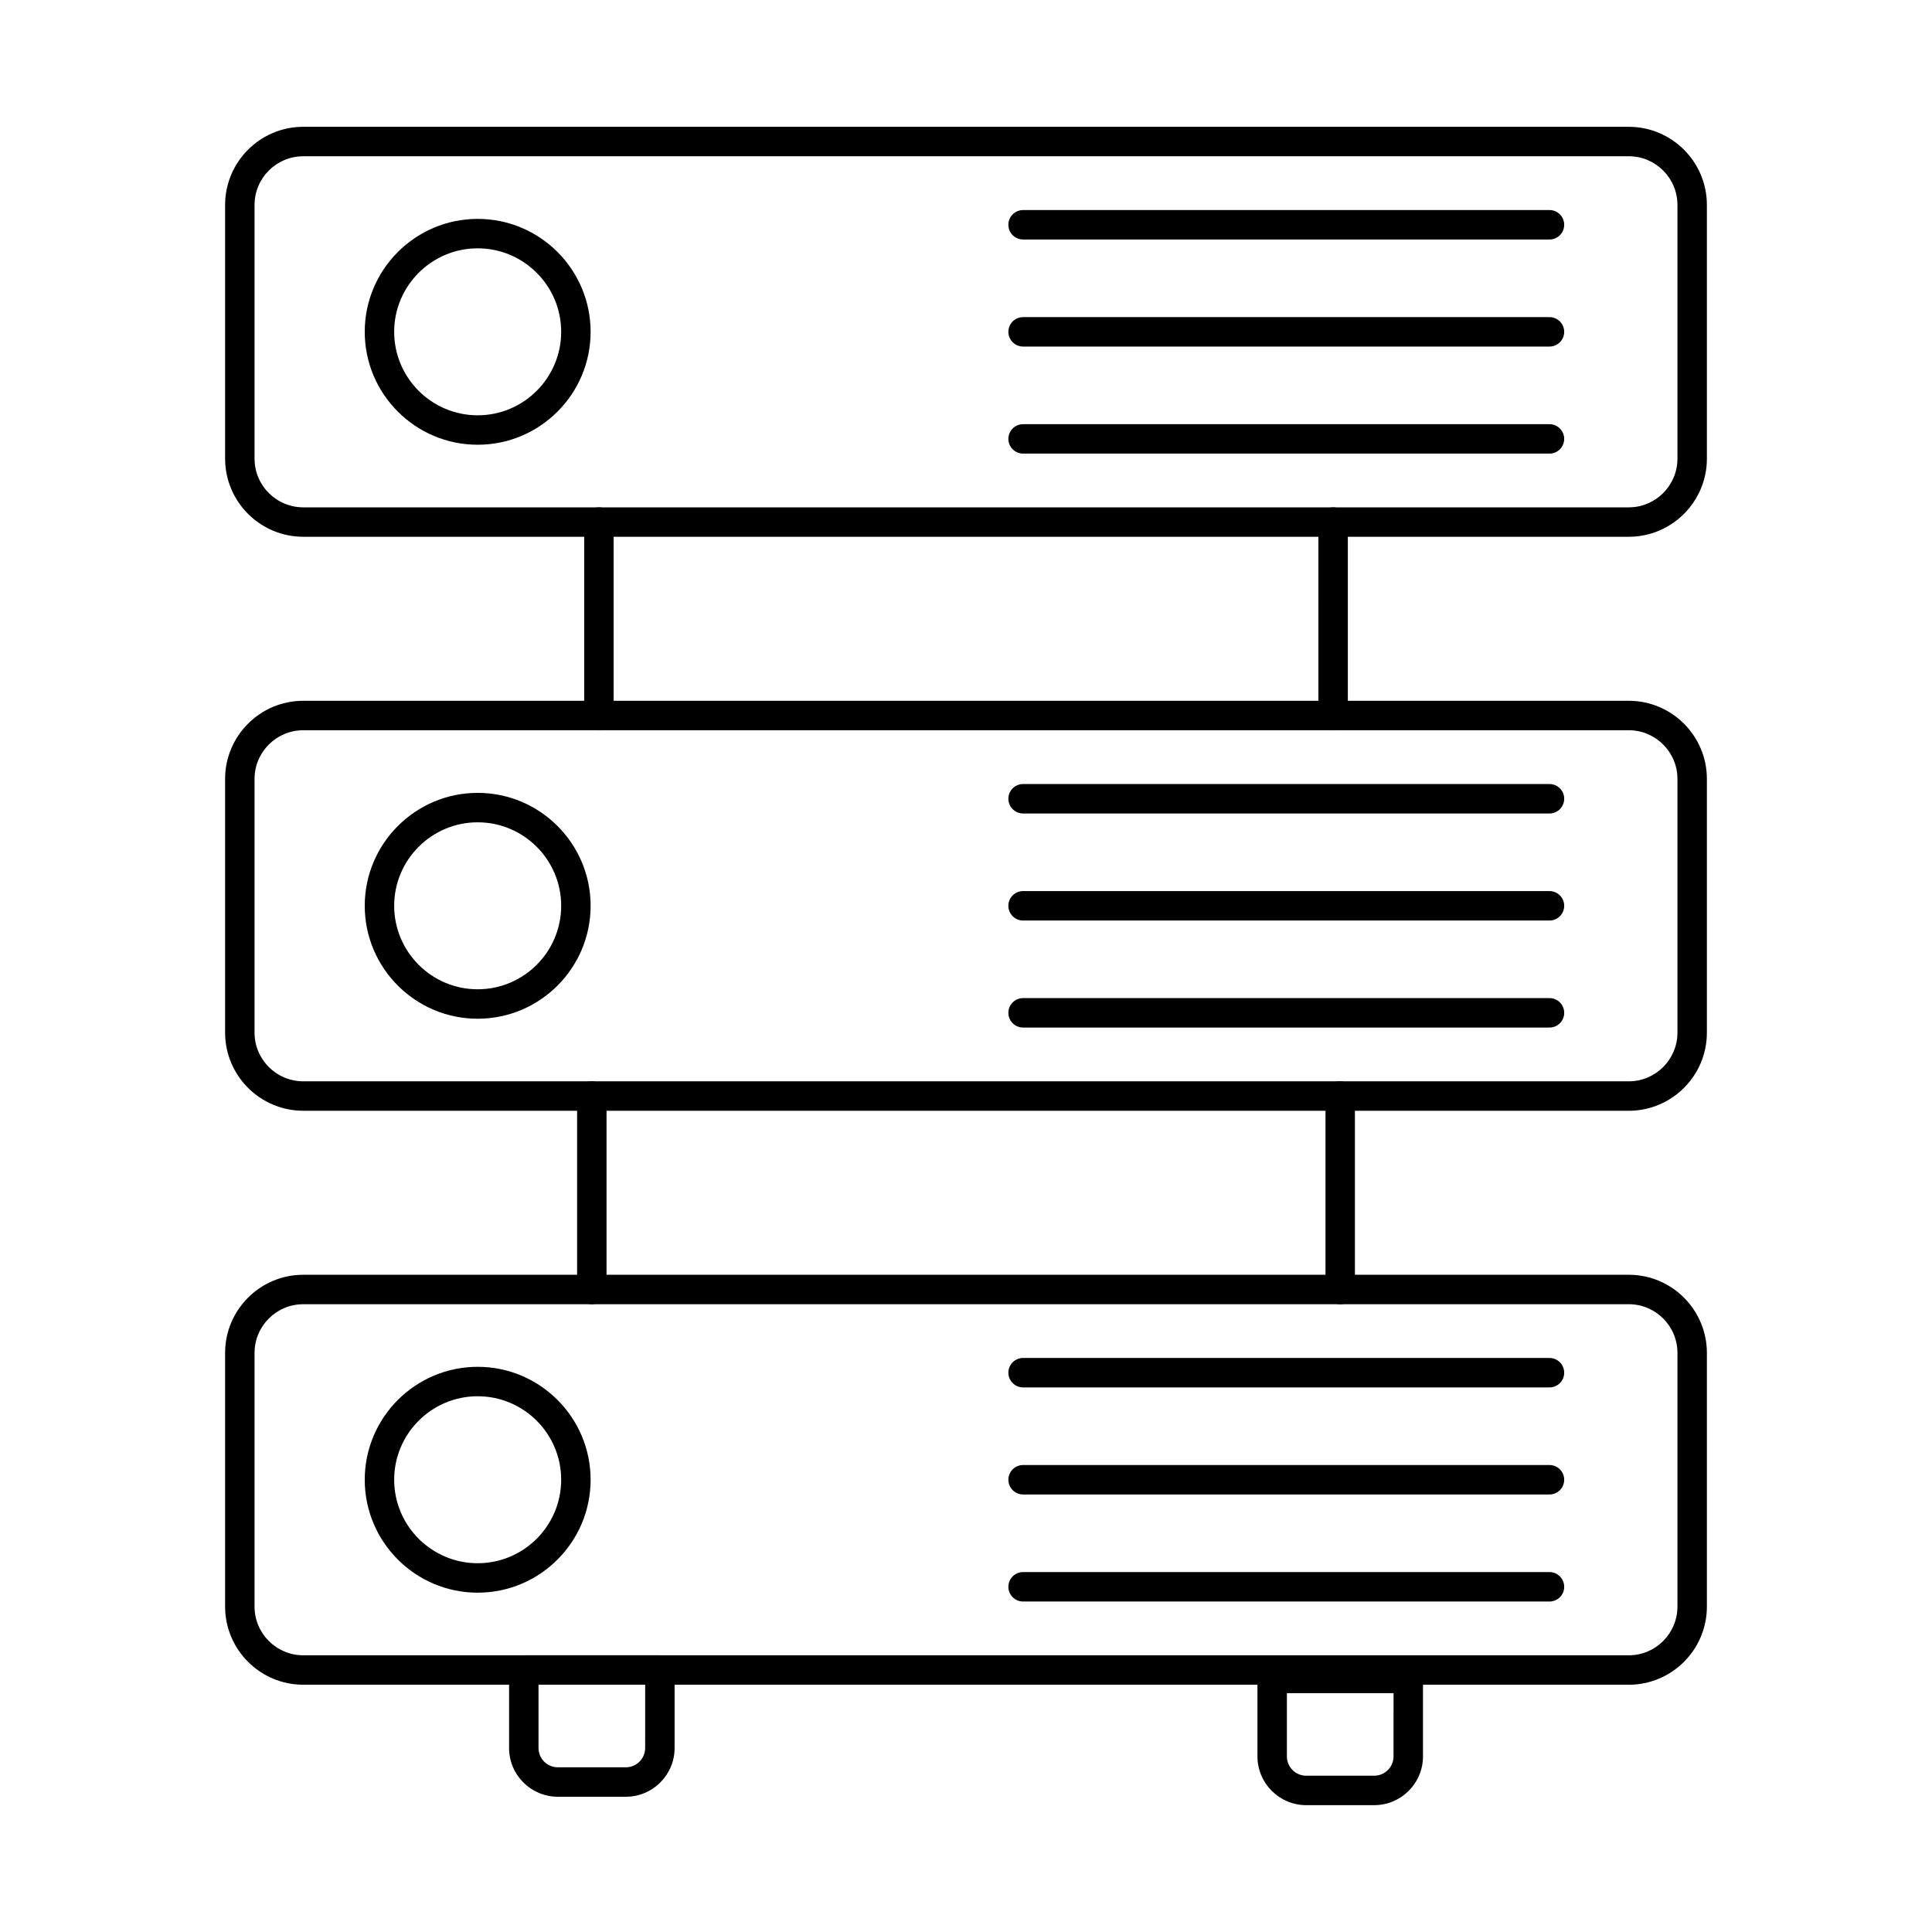 <?xml version="1.0" encoding="UTF-8"?>
<!-- Uploaded to: ICON Repo, www.iconrepo.com, Generator: ICON Repo Mixer Tools -->
<svg fill="#000000" width="800px" height="800px" version="1.1" viewBox="144 144 512 512" xmlns="http://www.w3.org/2000/svg">
 <g fill-rule="evenodd">
  <path d="m224.37 185.41c-7.121 0-12.914 5.789-12.914 12.906v67.23c0 7.117 5.789 12.906 12.914 12.906h351.27c7.121 0 12.902-5.789 12.902-12.906v-67.23c0-7.117-5.781-12.906-12.902-12.906zm351.27 100.84h-351.27c-11.418 0-20.715-9.289-20.715-20.707v-67.23c0-11.418 9.297-20.707 20.715-20.707h351.27c11.418 0 20.703 9.289 20.703 20.707v67.23c0 11.418-9.285 20.707-20.703 20.707z"/>
  <path d="m224.37 337.52c-7.121 0-12.914 5.789-12.914 12.906v67.23c0 7.117 5.789 12.906 12.914 12.906h351.27c7.121 0 12.902-5.789 12.902-12.906v-67.23c0-7.117-5.781-12.906-12.902-12.906zm351.27 100.84h-351.27c-11.418 0-20.715-9.289-20.715-20.707v-67.23c0-11.418 9.297-20.707 20.715-20.707h351.27c11.418 0 20.703 9.293 20.703 20.711v67.23c0 11.418-9.285 20.711-20.703 20.711z"/>
  <path d="m224.37 489.63c-7.121 0-12.914 5.789-12.914 12.906v67.23c0 7.117 5.789 12.906 12.914 12.906h351.27c7.121 0 12.902-5.789 12.902-12.906v-67.23c0-7.117-5.781-12.906-12.902-12.906zm351.27 100.84h-351.27c-11.418 0-20.715-9.289-20.715-20.707v-67.23c0-11.418 9.297-20.707 20.715-20.707h351.27c11.418 0 20.703 9.289 20.703 20.711v67.23c0 11.418-9.285 20.707-20.703 20.707z"/>
  <path d="m302.72 337.52c-2.156 0-3.902-1.746-3.902-3.902v-51.262c0-2.156 1.746-3.902 3.898-3.902 2.156 0 3.902 1.746 3.902 3.902v51.262c0 2.156-1.746 3.902-3.898 3.902z"/>
  <path d="m497.29 337.52c-2.152 0-3.902-1.746-3.902-3.902l0.004-51.262c0-2.156 1.746-3.902 3.898-3.902 2.152 0 3.902 1.746 3.902 3.902v51.262c0 2.156-1.75 3.902-3.902 3.902z"/>
  <path d="m499.17 489.63c-2.152 0-3.902-1.746-3.902-3.902v-51.262c0-2.156 1.746-3.902 3.898-3.902 2.156 0 3.902 1.746 3.902 3.902v51.262c0 2.152-1.75 3.902-3.902 3.902z"/>
  <path d="m300.84 489.63c-2.152 0-3.902-1.746-3.902-3.902v-51.262c0-2.156 1.746-3.902 3.898-3.902 2.156 0 3.902 1.746 3.902 3.902v51.262c0 2.152-1.75 3.902-3.902 3.902z"/>
  <path d="m270.59 209.81c-12.203 0-22.129 9.926-22.129 22.125s9.926 22.125 22.129 22.125c12.203 0 22.129-9.926 22.129-22.125s-9.926-22.125-22.125-22.125zm0 52.051c-16.5 0-29.93-13.422-29.93-29.926 0.004-16.504 13.43-29.926 29.93-29.926s29.93 13.426 29.93 29.926c0 16.504-13.43 29.926-29.93 29.926z"/>
  <path d="m270.59 361.92c-12.203 0-22.129 9.926-22.129 22.125s9.926 22.125 22.129 22.125c12.203 0 22.129-9.926 22.129-22.125s-9.926-22.125-22.125-22.125zm0 52.055c-16.5 0-29.93-13.426-29.93-29.926 0.004-16.504 13.43-29.93 29.93-29.93s29.93 13.426 29.93 29.93c0 16.5-13.43 29.926-29.93 29.926z"/>
  <path d="m270.59 514.02c-12.203 0-22.129 9.926-22.129 22.125 0 12.199 9.926 22.125 22.129 22.125 12.203 0 22.129-9.926 22.129-22.125 0-12.203-9.926-22.125-22.125-22.125zm0 52.055c-16.5 0-29.93-13.426-29.93-29.926 0.004-16.504 13.43-29.93 29.93-29.93s29.93 13.426 29.93 29.93c0 16.5-13.43 29.926-29.93 29.926z"/>
  <path d="m286.71 590.47v16.773c0 2.812 2.297 5.109 5.121 5.109h18.027c2.824 0 5.117-2.297 5.117-5.109l0.004-16.773zm23.145 29.688h-18.023c-7.121 0-12.922-5.789-12.922-12.91v-20.676c0-2.156 1.746-3.898 3.898-3.898h36.066c2.152 0 3.902 1.746 3.902 3.898v20.676c0 7.121-5.801 12.914-12.922 12.91z"/>
  <path d="m485.04 592.7v16.773c0 2.816 2.297 5.109 5.121 5.109h18.023c2.824 0 5.117-2.297 5.117-5.109l0.004-16.773zm23.145 29.688h-18.023c-7.121 0-12.922-5.789-12.922-12.914v-20.676c0-2.156 1.746-3.902 3.898-3.902h36.066c2.152 0 3.902 1.75 3.902 3.902v20.672c0 7.121-5.801 12.914-12.922 12.914z"/>
  <path d="m554.63 207.47h-139.5c-2.152 0-3.902-1.746-3.902-3.902 0-2.152 1.746-3.902 3.902-3.902h139.5c2.152 0 3.898 1.746 3.898 3.902 0 2.152-1.746 3.902-3.898 3.902z"/>
  <path d="m554.63 235.84h-139.5c-2.152 0-3.902-1.746-3.902-3.898 0-2.156 1.746-3.902 3.902-3.902h139.5c2.152 0 3.898 1.746 3.898 3.902 0 2.152-1.746 3.898-3.898 3.898z"/>
  <path d="m554.63 264.21h-139.5c-2.152 0-3.902-1.746-3.902-3.898s1.746-3.898 3.902-3.898h139.5c2.152 0 3.898 1.746 3.898 3.898s-1.746 3.902-3.898 3.898z"/>
  <path d="m554.63 359.58h-139.5c-2.152 0-3.902-1.746-3.902-3.902s1.746-3.902 3.902-3.902h139.5c2.152 0 3.898 1.746 3.898 3.902 0 2.152-1.746 3.902-3.898 3.902z"/>
  <path d="m554.63 387.95h-139.5c-2.152 0-3.902-1.746-3.902-3.902s1.746-3.902 3.902-3.902h139.5c2.152 0 3.898 1.746 3.898 3.902s-1.746 3.902-3.898 3.902z"/>
  <path d="m554.63 416.31h-139.5c-2.152 0-3.902-1.746-3.902-3.902s1.746-3.902 3.902-3.902h139.5c2.152 0 3.898 1.746 3.898 3.902 0 2.152-1.746 3.902-3.898 3.902z"/>
  <path d="m554.63 511.68h-139.5c-2.152 0-3.902-1.746-3.902-3.902s1.746-3.902 3.902-3.902h139.5c2.152 0 3.898 1.746 3.898 3.902 0 2.152-1.746 3.902-3.898 3.902z"/>
  <path d="m554.63 540.05h-139.5c-2.152 0-3.902-1.746-3.902-3.898 0-2.156 1.746-3.902 3.902-3.902h139.5c2.152 0 3.898 1.746 3.898 3.902 0 2.152-1.746 3.902-3.898 3.898z"/>
  <path d="m554.63 568.42h-139.5c-2.152 0-3.902-1.746-3.902-3.902s1.746-3.902 3.902-3.902h139.5c2.152 0 3.898 1.746 3.898 3.902s-1.746 3.902-3.898 3.902z"/>
 </g>
</svg>